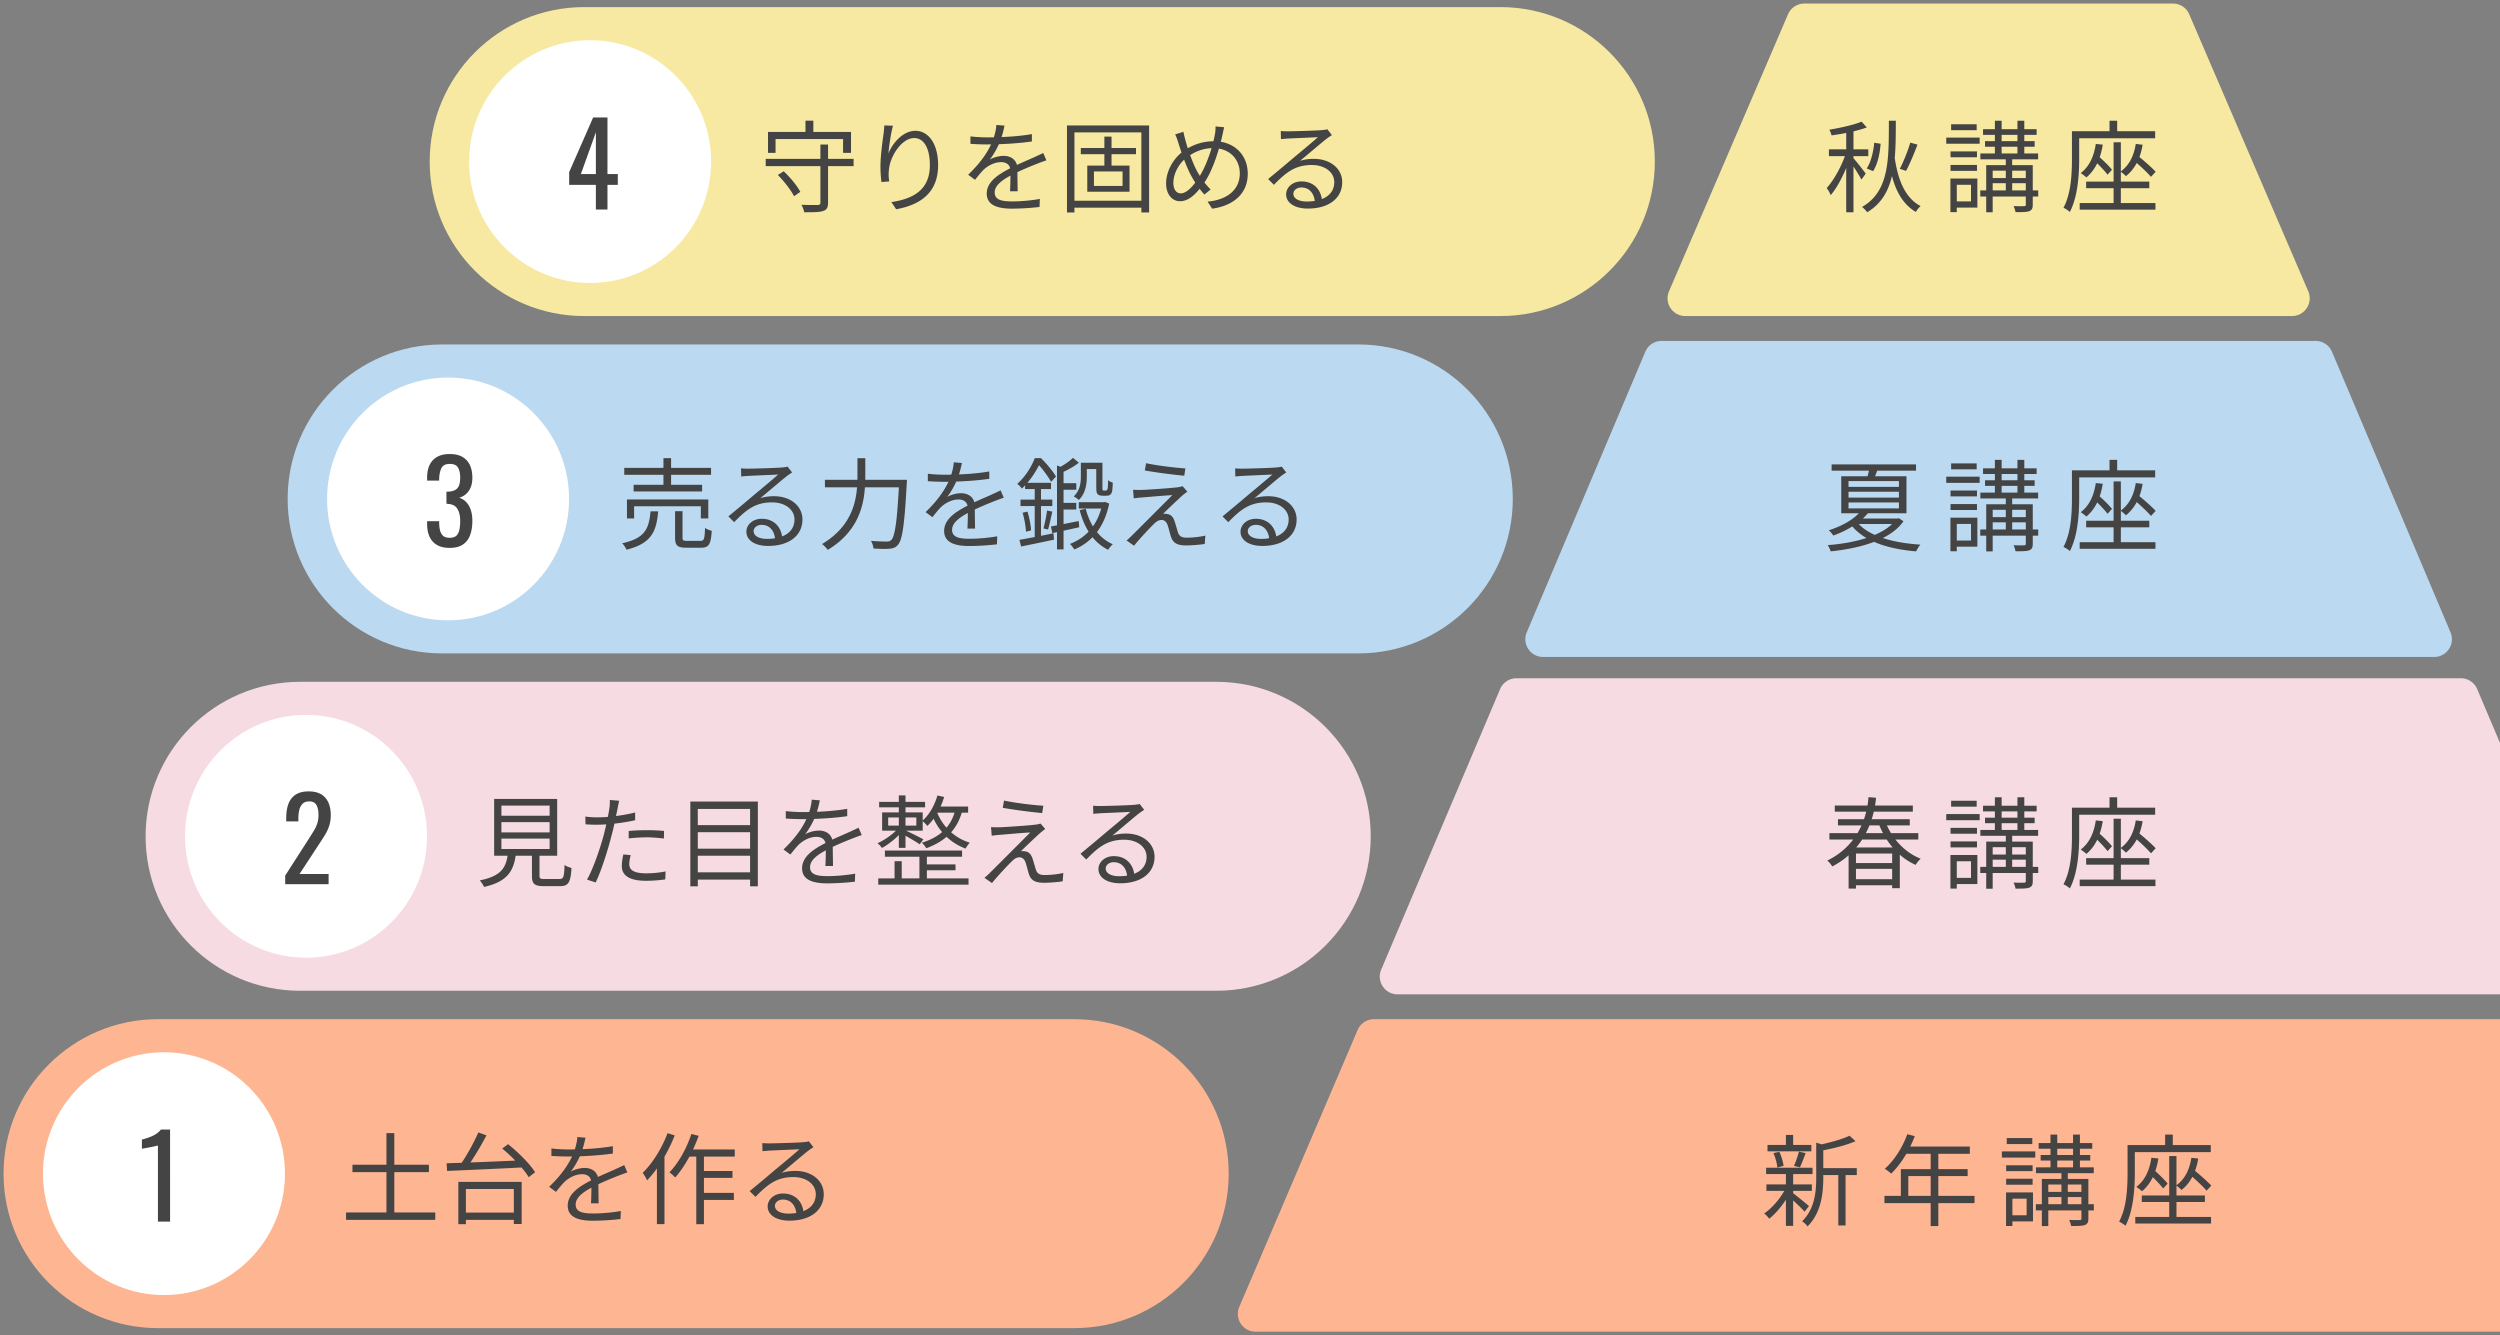 <svg width="352" height="188" fill="none" xmlns="http://www.w3.org/2000/svg"><rect width="100%" height="100%" fill="#808080" stroke="none"/><path d="M151.25 143.5h-129C10.238 143.5.5 153.238.5 165.25S10.238 187 22.25 187h129c12.012 0 21.75-9.738 21.75-21.75s-9.738-21.75-21.75-21.75z" fill="#FEB692"/><path d="M23.088 182.342c9.408 0 17.035-7.652 17.035-17.091s-7.627-17.091-17.034-17.091c-9.408 0-17.035 7.652-17.035 17.091s7.627 17.091 17.035 17.091z" fill="#fff"/><path d="M49.624 163.998H60.39v1.036H49.624v-1.036zm-.896 6.72h12.558v1.036H48.728v-1.036zm5.684-11.172h1.106v11.83h-1.106v-11.83zm10.598 11.186h7.882v1.022H65.01v-1.022zm-.476-4.326h8.918v5.936h-1.106v-4.928h-6.748v4.956h-1.064v-5.964zm2.814-6.958l1.148.406c-.84 1.624-2.016 3.556-2.954 4.788l-.91-.392c.924-1.246 2.072-3.304 2.716-4.802zm3.36 2.268l.826-.616c1.428 1.134 3.08 2.786 3.808 3.948l-.896.7c-.7-1.162-2.296-2.856-3.738-4.032zm-7.826 2.072c2.66-.07 6.972-.252 10.962-.434l-.056 1.008c-3.934.21-8.162.392-10.836.504l-.07-1.078zm19.558-3.598c-.126.546-.28 1.316-.644 2.254-.35.854-.868 1.792-1.428 2.52.546-.322 1.344-.518 1.96-.518 1.078 0 1.918.644 1.918 1.778 0 .728.028 2.338.042 3.206H83.21c.056-.742.07-2.184.056-2.912-.014-.812-.574-1.19-1.302-1.19-.896 0-1.778.448-2.422 1.022-.406.392-.798.896-1.26 1.47l-.966-.714c2.016-1.932 2.954-3.556 3.43-4.746.308-.77.504-1.61.546-2.268l1.148.098zm-4.802 1.512c.756.098 1.722.14 2.366.14 1.89 0 4.312-.112 6.286-.462v1.036c-1.96.294-4.564.42-6.342.42-.602 0-1.526-.028-2.31-.084v-1.05zm10.696 3.374c-.35.112-.854.308-1.232.448-.994.392-2.324.924-3.682 1.624-1.386.728-2.366 1.484-2.366 2.45 0 1.092 1.078 1.26 2.52 1.26 1.092 0 2.604-.126 3.836-.35l-.042 1.134a36.39 36.39 0 01-3.836.238c-1.988 0-3.598-.434-3.598-2.128 0-1.708 1.736-2.758 3.402-3.612 1.33-.686 2.464-1.12 3.388-1.554.42-.196.77-.35 1.162-.546l.448 1.036zm8.484-3.234h6.636v1.008h-7.126l.49-1.008zm1.75 3.038h4.564v.966h-4.564v-.966zm-.014 3.08h4.774v.994h-4.774v-.994zm-.518-5.796h1.078v10.206h-1.078v-10.206zm-.686-2.506l1.022.266c-.798 2.226-2.016 4.424-3.304 5.866a5.966 5.966 0 00-.812-.728c1.274-1.302 2.408-3.346 3.094-5.404zm-3.36-.112l1.008.322c-.924 2.366-2.366 4.76-3.892 6.328a5.951 5.951 0 00-.616-1.064c1.4-1.358 2.702-3.458 3.5-5.586zm-1.498 3.612l1.036-1.05.028.014v10.234h-1.064v-9.198zm14.84-2.212c.308.028.7.042.98.042.742 0 4.06-.098 4.802-.168.42-.042.616-.07.77-.126l.644.826c-.252.168-.532.35-.798.56-.686.532-2.59 2.17-3.682 3.066.644-.21 1.316-.28 1.946-.28 2.324 0 3.99 1.386 3.99 3.276 0 2.254-1.862 3.724-4.83 3.724-1.904 0-3.066-.826-3.066-2.002 0-.952.868-1.82 2.156-1.82 1.862 0 2.8 1.316 2.898 2.73l-1.008.168c-.084-1.19-.77-2.044-1.89-2.044-.644 0-1.134.392-1.134.882 0 .686.77 1.092 1.876 1.092 2.38 0 3.878-.98 3.878-2.73 0-1.386-1.316-2.408-3.15-2.408-2.324 0-3.584.98-5.348 2.786l-.812-.812a271.08 271.08 0 003.766-3.15c.784-.644 2.548-2.114 3.248-2.744-.742.042-3.542.154-4.27.196-.322.028-.63.042-.938.084l-.028-1.148zM22.236 172v-10.72c-.01.011-.133.043-.368.096-.224.053-.48.107-.768.16l-.768.144a8.144 8.144 0 01-.352.064v-1.296a8.5 8.5 0 00.624-.176c.245-.075.49-.165.736-.272.256-.107.496-.24.72-.4a2.48 2.48 0 00.592-.56h1.296V172h-1.712z" fill="#444"/><path d="M171.25 96h-129c-12.012 0-21.75 9.738-21.75 21.75s9.738 21.75 21.75 21.75h129c12.012 0 21.75-9.738 21.75-21.75S183.262 96 171.25 96z" fill="#F6DCE2"/><path d="M43.089 134.842c9.407 0 17.034-7.652 17.034-17.091s-7.627-17.091-17.034-17.091c-9.408 0-17.035 7.652-17.035 17.091s7.627 17.091 17.035 17.091z" fill="#fff"/><path d="M70.598 115.756v1.442h6.79v-1.442h-6.79zm0 2.324v1.456h6.79v-1.456h-6.79zm0-4.648v1.428h6.79v-1.428h-6.79zm-1.022-.938h8.876v7.994h-8.876v-7.994zm5.32 7.308h1.064v3.486c0 .406.112.476.714.476h2.086c.574 0 .672-.238.728-1.988.224.196.686.364.98.434-.126 2.044-.434 2.562-1.624 2.562h-2.268c-1.33 0-1.68-.322-1.68-1.484v-3.486zm-3.374.294h1.134c-.294 2.492-1.134 4.018-4.508 4.788-.098-.266-.392-.7-.602-.924 3.08-.616 3.738-1.82 3.976-3.864zm15.666-7.35c-.084.308-.182.84-.238 1.106-.21 1.008-.504 2.59-.896 3.99-.504 1.988-1.442 4.886-2.184 6.412l-1.218-.406c.84-1.456 1.82-4.298 2.352-6.272.336-1.288.7-3.052.798-3.78.056-.392.084-.868.056-1.162l1.33.112zm-3.094 2.338c1.54 0 3.598-.252 5.334-.686v1.092c-1.736.392-3.85.63-5.362.63-.616 0-1.106-.014-1.624-.056l-.028-1.092c.658.084 1.162.112 1.68.112zm4.424 1.918c.728-.07 1.666-.112 2.562-.112.812 0 1.666.028 2.422.112l-.028 1.064c-.728-.084-1.54-.168-2.366-.168-.868 0-1.736.056-2.59.154v-1.05zm.28 3.402c-.112.462-.196.896-.196 1.26 0 .658.378 1.302 2.366 1.302.924 0 1.876-.098 2.744-.266l-.042 1.12c-.756.112-1.694.196-2.716.196-2.198 0-3.402-.672-3.402-2.058 0-.532.084-1.064.21-1.652l1.036.098zm9.128-4.228h8.106v.994h-8.106v-.994zm0 3.318h8.106v.994h-8.106v-.994zm0 3.332h8.106v1.022h-8.106v-1.022zm-.728-9.968h9.506V124.8h-1.092v-10.906h-7.364V124.8h-1.05v-11.942zm18.242-.168c-.126.546-.28 1.316-.644 2.254-.35.854-.868 1.792-1.428 2.52.546-.322 1.344-.518 1.96-.518 1.078 0 1.918.644 1.918 1.778 0 .728.028 2.338.042 3.206h-1.078c.056-.742.07-2.184.056-2.912-.014-.812-.574-1.19-1.302-1.19-.896 0-1.778.448-2.422 1.022-.406.392-.798.896-1.26 1.47l-.966-.714c2.016-1.932 2.954-3.556 3.43-4.746.308-.77.504-1.61.546-2.268l1.148.098zm-4.802 1.512c.756.098 1.722.14 2.366.14 1.89 0 4.312-.112 6.286-.462v1.036c-1.96.294-4.564.42-6.342.42-.602 0-1.526-.028-2.31-.084v-1.05zm10.696 3.374c-.35.112-.854.308-1.232.448-.994.392-2.324.924-3.682 1.624-1.386.728-2.366 1.484-2.366 2.45 0 1.092 1.078 1.26 2.52 1.26 1.092 0 2.604-.126 3.836-.35l-.042 1.134a36.39 36.39 0 01-3.836.238c-1.988 0-3.598-.434-3.598-2.128 0-1.708 1.736-2.758 3.402-3.612 1.33-.686 2.464-1.12 3.388-1.554.42-.196.77-.35 1.162-.546l.448 1.036zm3.262 2.184h10.864v.868h-10.864v-.868zm-.812-6.86h6.468v.77h-6.468v-.77zm6.244 8.806h4.508v.826h-4.508v-.826zm-6.37 1.974h12.712v.882h-12.712v-.882zm5.796-3.598h1.05v4.032h-1.05v-4.032zm-2.898-8.092h.938v7.392h-.938v-7.392zm-.602 9.268h1.008v2.898h-1.008v-2.898zm-.896-6.16v1.148h3.962v-1.148h-3.962zm-.854-.714h5.712v2.576h-5.712v-2.576zm3.276 2.534c.49.21 2.1 1.022 2.534 1.26l-.518.7c-.532-.378-1.932-1.176-2.534-1.498l.518-.462zm4.508-4.914l.952.21c-.49 1.61-1.344 3.108-2.366 4.074a5.728 5.728 0 00-.714-.714c.98-.854 1.722-2.156 2.128-3.57zm-.266 1.554h4.592v.868h-5.012l.42-.868zm2.8.392l.994.112c-.714 2.828-2.492 4.41-5.096 5.376-.112-.21-.42-.616-.63-.784 2.506-.77 4.158-2.212 4.732-4.704zm-2.688.126a7.243 7.243 0 004.718 4.578c-.196.182-.462.574-.602.826-2.646-.98-4.158-3.108-4.802-4.942l.686-.462zm-5.362 2.52l.672.294c-.686.938-1.974 1.974-2.968 2.506a2.877 2.877 0 00-.63-.672c1.008-.434 2.268-1.316 2.926-2.128zm14.896-3.878c1.512.336 4.186.658 5.53.728l-.154 1.036c-1.4-.126-3.85-.434-5.558-.742l.182-1.022zm5.81 4.004c-.266.182-.616.476-.784.616-.532.49-2.1 1.96-2.632 2.506.154-.014.406-.014.56.028.532.056.854.42 1.05.994.14.406.336 1.12.476 1.568.168.532.49.77 1.218.77.91 0 1.974-.126 2.646-.294l-.084 1.176c-.588.112-1.876.21-2.618.21-1.134 0-1.82-.266-2.128-1.19-.14-.42-.336-1.246-.476-1.638-.154-.49-.462-.756-.854-.756-.378 0-.714.196-1.036.518-.518.49-2.044 2.1-2.842 3.108l-1.064-.742c.182-.14.434-.364.7-.63.574-.56 4.382-4.382 5.754-5.754-1.106.056-3.458.266-4.312.336-.462.028-.826.084-1.12.126l-.098-1.218c.322.028.728.028 1.176.028.812-.028 4.06-.238 5.124-.378a3.2 3.2 0 00.672-.154l.672.77zm6.73-3.276c.308.028.7.042.98.042.742 0 4.06-.098 4.802-.168.42-.042.616-.07.77-.126l.644.826c-.252.168-.532.35-.798.56-.686.532-2.59 2.17-3.682 3.066.644-.21 1.316-.28 1.946-.28 2.324 0 3.99 1.386 3.99 3.276 0 2.254-1.862 3.724-4.83 3.724-1.904 0-3.066-.826-3.066-2.002 0-.952.868-1.82 2.156-1.82 1.862 0 2.8 1.316 2.898 2.73l-1.008.168c-.084-1.19-.77-2.044-1.89-2.044-.644 0-1.134.392-1.134.882 0 .686.77 1.092 1.876 1.092 2.38 0 3.878-.98 3.878-2.73 0-1.386-1.316-2.408-3.15-2.408-2.324 0-3.584.98-5.348 2.786l-.812-.812a271.08 271.08 0 003.766-3.15c.784-.644 2.548-2.114 3.248-2.744-.742.042-3.542.154-4.27.196-.322.028-.63.042-.938.084l-.028-1.148zM40.156 124.5v-1.216l3.296-5.136c.245-.384.47-.741.672-1.072.213-.331.384-.677.512-1.04.139-.373.208-.8.208-1.28 0-.597-.096-1.067-.288-1.408-.192-.341-.528-.512-1.008-.512-.405 0-.72.112-.944.336a1.789 1.789 0 00-.464.88 5.095 5.095 0 00-.128 1.168v.432H40.3v-.448c0-.779.101-1.445.304-2 .213-.565.55-1.003 1.008-1.312.47-.309 1.088-.464 1.856-.464 1.045 0 1.824.299 2.336.896.512.587.768 1.403.768 2.448 0 .555-.07 1.04-.208 1.456a5.472 5.472 0 01-.512 1.168c-.213.363-.448.736-.704 1.12l-2.976 4.544h4.096v1.44h-6.112z" fill="#444"/><path d="M191.25 48.5h-129c-12.012 0-21.75 9.738-21.75 21.75S50.238 92 62.25 92h129C203.262 92 213 82.262 213 70.25s-9.738-21.75-21.75-21.75z" fill="#BBDAF1"/><path d="M63.089 87.342c9.407 0 17.034-7.652 17.034-17.09 0-9.44-7.627-17.092-17.035-17.092-9.407 0-17.034 7.652-17.034 17.091 0 9.44 7.627 17.091 17.035 17.091z" fill="#fff"/><path d="M87.896 65.876h12.222v.98H87.896v-.98zm1.316 2.38h9.646v.938h-9.646v-.938zm-.938 2.072h11.452v2.674h-1.05V71.28h-9.394v1.722h-1.008v-2.674zm5.138-5.824h1.078v4.242h-1.078v-4.242zm1.638 7.476h1.05v3.71c0 .406.098.462.644.462h1.862c.518 0 .616-.238.658-1.82.224.168.672.336.952.406-.126 1.918-.406 2.38-1.512 2.38h-2.058c-1.26 0-1.596-.308-1.596-1.414V71.98zm-3.458.014h1.078c-.238 2.856-.966 4.536-4.466 5.404-.098-.28-.378-.686-.602-.91 3.22-.686 3.78-2.058 3.99-4.494zm12.74-6.048c.308.028.7.042.98.042.742 0 4.06-.098 4.802-.168.42-.042.616-.07.77-.126l.644.826c-.252.168-.532.35-.798.56-.686.532-2.59 2.17-3.682 3.066.644-.21 1.316-.28 1.946-.28 2.324 0 3.99 1.386 3.99 3.276 0 2.254-1.862 3.724-4.83 3.724-1.904 0-3.066-.826-3.066-2.002 0-.952.868-1.82 2.156-1.82 1.862 0 2.8 1.316 2.898 2.73l-1.008.168c-.084-1.19-.77-2.044-1.89-2.044-.644 0-1.134.392-1.134.882 0 .686.77 1.092 1.876 1.092 2.38 0 3.878-.98 3.878-2.73 0-1.386-1.316-2.408-3.15-2.408-2.324 0-3.584.98-5.348 2.786l-.812-.812a271.08 271.08 0 003.766-3.15c.784-.644 2.548-2.114 3.248-2.744-.742.042-3.542.154-4.27.196-.322.028-.63.042-.938.084l-.028-1.148zm11.816 1.61h10.864v1.064h-10.864v-1.064zm10.458 0h1.092s-.014.392-.028.56c-.322 5.796-.616 7.882-1.232 8.582-.336.406-.672.518-1.204.56-.49.056-1.386.028-2.254-.028a2.503 2.503 0 00-.35-1.078c.952.084 1.848.098 2.198.098.308 0 .476-.042.658-.21.532-.518.84-2.702 1.12-8.26v-.224zm-5.88-3.038h1.106v2.436c0 3.192-.392 7.518-5.292 10.472-.154-.252-.546-.644-.798-.826 4.648-2.772 4.984-6.748 4.984-9.646v-2.436zm14.714.672c-.126.546-.28 1.316-.644 2.254-.35.854-.868 1.792-1.428 2.52.546-.322 1.344-.518 1.96-.518 1.078 0 1.918.644 1.918 1.778 0 .728.028 2.338.042 3.206h-1.078c.056-.742.07-2.184.056-2.912-.014-.812-.574-1.19-1.302-1.19-.896 0-1.778.448-2.422 1.022-.406.392-.798.896-1.26 1.47l-.966-.714c2.016-1.932 2.954-3.556 3.43-4.746.308-.77.504-1.61.546-2.268l1.148.098zm-4.802 1.512c.756.098 1.722.14 2.366.14 1.89 0 4.312-.112 6.286-.462v1.036c-1.96.294-4.564.42-6.342.42-.602 0-1.526-.028-2.31-.084v-1.05zm10.696 3.374c-.35.112-.854.308-1.232.448-.994.392-2.324.924-3.682 1.624-1.386.728-2.366 1.484-2.366 2.45 0 1.092 1.078 1.26 2.52 1.26 1.092 0 2.604-.126 3.836-.35l-.042 1.134a36.39 36.39 0 01-3.836.238c-1.988 0-3.598-.434-3.598-2.128 0-1.708 1.736-2.758 3.402-3.612 1.33-.686 2.464-1.12 3.388-1.554.42-.196.77-.35 1.162-.546l.448 1.036zm9.73-5.614l.84.686c-.728.574-1.694 1.092-2.562 1.47a3.442 3.442 0 00-.364-.714c.77-.392 1.624-.952 2.086-1.442zm-1.96 3.57h2.436v.924h-2.436v-.924zm0 2.772h2.436v.938h-2.436v-.938zm-1.134 3.318c.994-.168 2.45-.476 3.906-.756l.084.868c-1.33.308-2.702.588-3.794.84l-.196-.952zm4.214-8.974h.84v1.96c0 1.064-.196 2.408-1.134 3.29a3.276 3.276 0 00-.714-.504c.882-.812 1.008-1.904 1.008-2.8v-1.946zm.294 0h2.422v.896h-2.422v-.896zm-.588 5.558h3.584v.896h-3.584v-.896zm.98.924c.588 2.31 1.876 4.158 3.808 4.998-.21.182-.504.532-.644.784-2.03-.98-3.346-2.996-4.018-5.586l.854-.196zm1.484-6.482h.868v3.374c0 .266 0 .434.042.49.014.042.07.056.14.056h.252c.084 0 .154-.014.182-.042.056-.056.098-.154.126-.308.028-.182.042-.602.056-1.12.154.154.434.294.658.35-.014.532-.056 1.106-.112 1.316a.801.801 0 01-.336.448c-.14.07-.336.084-.518.084h-.504c-.224 0-.49-.056-.644-.196-.168-.182-.21-.392-.21-1.162v-3.29zm.868 5.558h.196l.182-.028.574.224c-.714 3.486-2.562 5.474-4.914 6.468-.126-.224-.42-.616-.616-.784 2.268-.882 3.962-2.66 4.578-5.698v-.182zm-6.398-5.166l1.218.448c-.028.084-.112.126-.294.154v11.214h-.924V65.54zm-5.292 10.472c1.204-.21 3.024-.56 4.788-.924l.084.896c-1.638.35-3.346.7-4.634.966l-.238-.938zm.798-8.036h3.654v.882h-3.654v-.882zm-.644 2.366h4.48v.91h-4.48v-.91zm.294 1.848l.686-.154c.266.84.476 1.932.504 2.646l-.714.182c-.028-.728-.224-1.834-.476-2.674zm3.444-.308l.742.154c-.196.854-.406 1.862-.602 2.52l-.644-.154c.182-.672.42-1.792.504-2.52zm-1.736-3.514h.882v7.448l-.882.126v-7.574zm.014-3.864h.546v.224h.294v.266c-.504 1.078-1.344 2.562-2.66 3.794a2.934 2.934 0 00-.658-.658c1.204-1.064 2.044-2.506 2.478-3.626zm.126 0h.742c.784.77 1.694 1.862 2.114 2.59l-.686.742c-.42-.714-1.26-1.918-2.002-2.646h-.168v-.686zm15.54.714c1.512.336 4.186.658 5.53.728l-.154 1.036c-1.4-.126-3.85-.434-5.558-.742l.182-1.022zm5.81 4.004c-.266.182-.616.476-.784.616-.532.49-2.1 1.96-2.632 2.506.154-.014.406-.014.56.028.532.056.854.42 1.05.994.14.406.336 1.12.476 1.568.168.532.49.77 1.218.77.91 0 1.974-.126 2.646-.294l-.084 1.176c-.588.112-1.876.21-2.618.21-1.134 0-1.82-.266-2.128-1.19-.14-.42-.336-1.246-.476-1.638-.154-.49-.462-.756-.854-.756-.378 0-.714.196-1.036.518-.518.49-2.044 2.1-2.842 3.108l-1.064-.742c.182-.14.434-.364.7-.63.574-.56 4.382-4.382 5.754-5.754-1.106.056-3.458.266-4.312.336-.462.028-.826.084-1.12.126l-.098-1.218c.322.028.728.028 1.176.028.812-.028 4.06-.238 5.124-.378a3.2 3.2 0 00.672-.154l.672.77zm6.73-3.276c.308.028.7.042.98.042.742 0 4.06-.098 4.802-.168.42-.042.616-.07.77-.126l.644.826c-.252.168-.532.35-.798.56-.686.532-2.59 2.17-3.682 3.066.644-.21 1.316-.28 1.946-.28 2.324 0 3.99 1.386 3.99 3.276 0 2.254-1.862 3.724-4.83 3.724-1.904 0-3.066-.826-3.066-2.002 0-.952.868-1.82 2.156-1.82 1.862 0 2.8 1.316 2.898 2.73l-1.008.168c-.084-1.19-.77-2.044-1.89-2.044-.644 0-1.134.392-1.134.882 0 .686.77 1.092 1.876 1.092 2.38 0 3.878-.98 3.878-2.73 0-1.386-1.316-2.408-3.15-2.408-2.324 0-3.584.98-5.348 2.786l-.812-.812a271.08 271.08 0 003.766-3.15c.784-.644 2.548-2.114 3.248-2.744-.742.042-3.542.154-4.27.196-.322.028-.63.042-.938.084l-.028-1.148zm-110.6 11.198c-.704 0-1.29-.133-1.76-.4a2.518 2.518 0 01-1.056-1.152c-.235-.501-.352-1.093-.352-1.776v-.432h1.696v.288c.01.384.053.73.128 1.04.085.31.23.555.432.736.213.181.517.272.912.272.416 0 .73-.096.944-.288.213-.203.357-.485.432-.848a6.23 6.23 0 00.112-1.248c0-.683-.128-1.237-.384-1.664-.245-.437-.683-.677-1.312-.72a.415.415 0 00-.128-.016h-.112v-1.712h.224c.608-.021 1.045-.181 1.312-.48.267-.299.4-.795.4-1.488 0-.587-.101-1.056-.304-1.408-.192-.352-.581-.528-1.168-.528s-.976.197-1.168.592c-.192.384-.299.88-.32 1.488v.272H60.14v-.432c0-.693.117-1.285.352-1.776.235-.49.587-.87 1.056-1.136.48-.267 1.072-.4 1.776-.4.715 0 1.307.133 1.776.4.47.267.821.65 1.056 1.152.235.49.352 1.083.352 1.776 0 .779-.17 1.403-.512 1.872-.33.47-.779.79-1.344.96.395.117.725.32.992.608.277.288.49.656.64 1.104.15.437.224.95.224 1.536 0 .768-.107 1.44-.32 2.016a2.724 2.724 0 01-1.024 1.328c-.47.31-1.088.464-1.856.464z" fill="#444"/><path d="M174.488 184.018c-.705 1.649.506 3.482 2.299 3.482h206.426c1.794 0 3.004-1.833 2.299-3.482l-16.668-39a2.5 2.5 0 00-2.299-1.518h-173.09a2.5 2.5 0 00-2.299 1.518l-16.668 39z" fill="#FEB692"/><path d="M194.473 136.524c-.699 1.649.511 3.476 2.302 3.476h166.45c1.791 0 3.001-1.827 2.302-3.476l-16.74-39.5a2.5 2.5 0 00-2.302-1.524h-132.97a2.5 2.5 0 00-2.302 1.525l-16.74 39.499z" fill="#F6DCE2"/><path d="M214.968 89.027c-.697 1.648.513 3.473 2.302 3.473h125.46c1.789 0 2.999-1.825 2.302-3.473l-16.691-39.5A2.5 2.5 0 00326.038 48h-92.076a2.5 2.5 0 00-2.303 1.527l-16.691 39.5z" fill="#BBDAF1"/><path d="M308.245 2.013A2.5 2.5 0 00305.948.5h-51.896a2.5 2.5 0 00-2.297 1.513l-16.757 39c-.709 1.65.501 3.487 2.297 3.487h85.41c1.796 0 3.006-1.837 2.297-3.487l-16.757-39z" fill="#F7E9A2"/><path d="M265.954 17.004h.98c-.014 5.684-.028 10.486-4.032 12.88a3.657 3.657 0 00-.728-.742c3.864-2.212 3.766-6.72 3.78-12.138zm.784 4.942c.448 3.318 1.47 5.908 3.682 7.07a3.78 3.78 0 00-.672.826c-2.352-1.386-3.388-4.102-3.892-7.77l.882-.126zm2.226-1.862l1.022.28c-.476 1.246-1.092 2.73-1.61 3.696l-.882-.294c.518-.98 1.148-2.548 1.47-3.682zm-5.068.014l.896.14c-.098 1.358-.42 2.898-1.064 3.864l-.896-.392c.588-.826.938-2.31 1.064-3.612zm-3.948-2.016h1.022v11.802h-1.022V18.082zm-2.436 2.94h5.544v.966h-5.544v-.966zm2.436.406l.686.294c-.588 2.002-1.75 4.466-2.87 5.754-.098-.294-.378-.742-.56-1.008 1.05-1.134 2.212-3.29 2.744-5.04zm2.17-4.298l.728.812c-1.344.504-3.304.896-4.956 1.12a3.813 3.813 0 00-.322-.798c1.624-.28 3.472-.686 4.55-1.134zm-1.162 5.138c.322.336 1.498 1.82 1.736 2.184l-.602.84c-.308-.616-1.246-2.072-1.624-2.59l.49-.434zm18.256-4.074h7.546v.798h-7.546v-.798zm-.378 3.416h8.134v.826h-8.134v-.826zm-.014 5.194h8.162v.868h-8.162v-.868zm1.33-1.736h5.67v.728h-5.67v-.728zm-.658-5.194h6.986v.784h-6.986v-.784zm1.386-2.87h.952v4.97h-.952v-4.97zm3.178 0h.966v4.97h-.966v-4.97zm-1.638 4.984h.896v5.306h-.896v-5.306zm2.814 1.26h.98v5.572c0 .504-.112.756-.49.91-.378.14-1.008.14-1.932.14a4.059 4.059 0 00-.28-.854c.672.028 1.302.028 1.484.014.196-.014.238-.056.238-.224v-5.558zm-5.572 0h5.95v.784h-5.04v5.852h-.91v-6.636zm-5.026-1.932h3.724v.826h-3.724v-.826zm.084-3.822h3.598v.84h-3.598v-.84zm-.084 5.726h3.724v.84h-3.724v-.84zm-.602-3.85h4.704v.868h-4.704v-.868zm1.106 5.768h3.276v4.088h-3.276v-.868h2.38V26.02h-2.38v-.882zm-.518 0h.896v4.732h-.896v-4.732zm22.974-5.11h1.022v9.002h-1.022v-9.002zm-3.864 5.544h8.89v.924h-8.89v-.924zm-.91 3.024h10.668v.924H292.82v-.924zm2.268-8.33l.98.098c-.322 2.044-1.078 3.598-2.31 4.62-.154-.168-.574-.476-.798-.616 1.204-.896 1.862-2.324 2.128-4.102zm-.35 2.212l.602-.588c.714.602 1.61 1.47 2.03 2.016l-.63.686c-.42-.56-1.288-1.47-2.002-2.114zm5.978-2.212l.966.112c-.322 1.96-1.12 3.444-2.352 4.424-.14-.168-.532-.49-.756-.644 1.19-.84 1.876-2.184 2.142-3.892zm-.448 2.184l.63-.616c.882.714 2.044 1.722 2.618 2.352l-.658.714c-.56-.658-1.694-1.708-2.59-2.45zm-3.248-5.446h1.078v2.156h-1.078v-2.156zm-4.746 1.47h11.172v.994h-11.172v-.994zm-.546 0h1.022v3.906c0 2.142-.182 5.32-1.316 7.462-.196-.196-.644-.476-.896-.588 1.092-2.016 1.19-4.858 1.19-6.888v-3.892zm-33.838 46.91h11.886v.882H257.89v-.882zm3.556 8.078c1.526 1.96 4.9 2.968 8.946 3.22-.21.238-.462.672-.602.952-4.116-.35-7.476-1.484-9.24-3.836l.896-.336zm5.502-.448h.224l.182-.056.658.434c-1.89 2.702-6.244 3.822-10.248 4.242a3.636 3.636 0 00-.42-.882c3.794-.28 7.994-1.344 9.604-3.598v-.14zm-4.942-1.064l1.078.224c-1.064 1.274-2.674 2.408-4.956 3.234-.14-.238-.434-.588-.644-.742 2.184-.686 3.724-1.722 4.522-2.716zm1.232-6.118l1.204.042c-.21.63-.448 1.246-.644 1.68l-.966-.084c.154-.49.322-1.162.406-1.638zm-2.968 3.402v.826h7.098v-.826h-7.098zm0 1.512v.84h7.098v-.84h-7.098zm0-3.01v.812h7.098v-.812h-7.098zm-1.022-.672h9.184v5.208h-9.184v-5.208zm2.38 5.95h5.642v.77h-6.398l.756-.77zm17.584-7.07h7.546v.798h-7.546v-.798zm-.378 3.416h8.134v.826h-8.134v-.826zm-.014 5.194h8.162v.868h-8.162v-.868zm1.33-1.736h5.67v.728h-5.67v-.728zm-.658-5.194h6.986v.784h-6.986v-.784zm1.386-2.87h.952v4.97h-.952v-4.97zm3.178 0h.966v4.97h-.966v-4.97zm-1.638 4.984h.896v5.306h-.896v-5.306zm2.814 1.26h.98v5.572c0 .504-.112.756-.49.91-.378.14-1.008.14-1.932.14a4.059 4.059 0 00-.28-.854c.672.028 1.302.028 1.484.014.196-.014.238-.056.238-.224v-5.558zm-5.572 0h5.95v.784h-5.04v5.852h-.91v-6.636zm-5.026-1.932h3.724v.826h-3.724v-.826zm.084-3.822h3.598v.84h-3.598v-.84zm-.084 5.726h3.724v.84h-3.724v-.84zm-.602-3.85h4.704v.868h-4.704v-.868zm1.106 5.768h3.276v4.088h-3.276v-.868h2.38V73.77h-2.38v-.882zm-.518 0h.896v4.732h-.896v-4.732zm22.974-5.11h1.022v9.002h-1.022v-9.002zm-3.864 5.544h8.89v.924h-8.89v-.924zm-.91 3.024h10.668v.924H292.82v-.924zm2.268-8.33l.98.098c-.322 2.044-1.078 3.598-2.31 4.62-.154-.168-.574-.476-.798-.616 1.204-.896 1.862-2.324 2.128-4.102zm-.35 2.212l.602-.588c.714.602 1.61 1.47 2.03 2.016l-.63.686c-.42-.56-1.288-1.47-2.002-2.114zm5.978-2.212l.966.112c-.322 1.96-1.12 3.444-2.352 4.424-.14-.168-.532-.49-.756-.644 1.19-.84 1.876-2.184 2.142-3.892zm-.448 2.184l.63-.616c.882.714 2.044 1.722 2.618 2.352l-.658.714c-.56-.658-1.694-1.708-2.59-2.45zm-3.248-5.446h1.078v2.156h-1.078v-2.156zm-4.746 1.47h11.172v.994h-11.172v-.994zm-.546 0h1.022v3.906c0 2.142-.182 5.32-1.316 7.462-.196-.196-.644-.476-.896-.588 1.092-2.016 1.19-4.858 1.19-6.888v-3.892zm-34.146 51.084h12.516v.896h-12.516v-.896zm3.29 4.214h5.992v.812h-5.992v-.812zm0 2.268h5.992v.854h-5.992v-.854zm-2.086-8.442h10.108v.868h-10.108v-.868zm-.448-1.932h10.99v.868h-10.99v-.868zm7.098 2.212c.882 2.366 2.702 4.382 4.998 5.278-.238.21-.56.616-.714.868-2.38-1.05-4.228-3.206-5.222-5.866l.938-.28zm-5.152 3.696h7.21v5.74h-1.078v-4.886h-5.096v4.942h-1.036v-5.796zm2.8-7.084l1.064.084c-.336 3.654-2.072 7.574-6.174 9.674-.14-.266-.448-.644-.7-.826 3.962-1.918 5.572-5.6 5.81-8.932zm16.128 1.204h7.546v.798h-7.546v-.798zm-.378 3.416h8.134v.826h-8.134v-.826zm-.014 5.194h8.162v.868h-8.162v-.868zm1.33-1.736h5.67v.728h-5.67v-.728zm-.658-5.194h6.986v.784h-6.986v-.784zm1.386-2.87h.952v4.97h-.952v-4.97zm3.178 0h.966v4.97h-.966v-4.97zm-1.638 4.984h.896v5.306h-.896v-5.306zm2.814 1.26h.98v5.572c0 .504-.112.756-.49.91-.378.14-1.008.14-1.932.14a4.059 4.059 0 00-.28-.854c.672.028 1.302.028 1.484.014.196-.014.238-.056.238-.224v-5.558zm-5.572 0h5.95v.784h-5.04v5.852h-.91v-6.636zm-5.026-1.932h3.724v.826h-3.724v-.826zm.084-3.822h3.598v.84h-3.598v-.84zm-.084 5.726h3.724v.84h-3.724v-.84zm-.602-3.85h4.704v.868h-4.704v-.868zm1.106 5.768h3.276v4.088h-3.276v-.868h2.38v-2.338h-2.38v-.882zm-.518 0h.896v4.732h-.896v-4.732zm22.974-5.11h1.022v9.002h-1.022v-9.002zm-3.864 5.544h8.89v.924h-8.89v-.924zm-.91 3.024h10.668v.924H292.82v-.924zm2.268-8.33l.98.098c-.322 2.044-1.078 3.598-2.31 4.62-.154-.168-.574-.476-.798-.616 1.204-.896 1.862-2.324 2.128-4.102zm-.35 2.212l.602-.588c.714.602 1.61 1.47 2.03 2.016l-.63.686c-.42-.56-1.288-1.47-2.002-2.114zm5.978-2.212l.966.112c-.322 1.96-1.12 3.444-2.352 4.424-.14-.168-.532-.49-.756-.644 1.19-.84 1.876-2.184 2.142-3.892zm-.448 2.184l.63-.616c.882.714 2.044 1.722 2.618 2.352l-.658.714c-.56-.658-1.694-1.708-2.59-2.45zm-3.248-5.446h1.078v2.156h-1.078v-2.156zm-4.746 1.47h11.172v.994h-11.172v-.994zm-.546 0h1.022v3.906c0 2.142-.182 5.32-1.316 7.462-.196-.196-.644-.476-.896-.588 1.092-2.016 1.19-4.858 1.19-6.888v-3.892zm-35.5 50.748h5.208v.98h-5.208v-.98zm-7.364-3.262h6.174v.896h-6.174v-.896zm-.154 5.558h6.398v.91h-6.398v-.91zm-.042-2.352h6.538v.896h-6.538v-.896zm10.164.448h1.022v7.686h-1.022v-7.686zm-7.378-5.068h1.022v1.876h-1.022v-1.876zm0 5.348h1.022v7.462h-1.022v-7.462zm4.27-4.256l1.288.392c-.014.112-.098.168-.294.196v4.326c0 2.1-.252 4.942-2.226 6.888-.126-.238-.504-.588-.756-.728 1.792-1.764 1.988-4.186 1.988-6.174v-4.9zm4.69-.98l.84.77c-1.316.588-3.276 1.064-4.956 1.358a3.531 3.531 0 00-.322-.798c1.568-.336 3.416-.826 4.438-1.33zm-8.036 8.036c.448.308 1.974 1.554 2.324 1.876l-.616.784c-.448-.518-1.764-1.75-2.282-2.184l.574-.476zm-2.674-5.586l.826-.182c.294.616.532 1.442.602 1.974l-.882.238c-.042-.546-.266-1.386-.546-2.03zm3.584-.21l.952.21c-.266.7-.56 1.484-.812 2.002l-.84-.196c.252-.56.546-1.428.7-2.016zm-1.82 5.082l.756.294c-.714 1.554-2.002 3.206-3.122 4.074-.168-.238-.476-.574-.714-.742 1.134-.742 2.408-2.254 3.08-3.626zm17.08-7.532l1.05.266c-.77 2.072-2.016 4.018-3.318 5.278-.21-.182-.644-.532-.91-.672 1.33-1.162 2.492-2.982 3.178-4.872zm-.224 1.736h9.03v1.022h-9.534l.504-1.022zm-.686 3.178h9.408v.98h-8.358v3.318h-1.05v-4.298zm-2.31 3.766h12.684v1.022h-12.684v-1.022zm6.51-6.412h1.078v10.668h-1.078v-10.668zm15.204-1.022h7.546v.798h-7.546v-.798zm-.378 3.416h8.134v.826h-8.134v-.826zm-.014 5.194h8.162v.868h-8.162v-.868zm1.33-1.736h5.67v.728h-5.67v-.728zm-.658-5.194h6.986v.784h-6.986v-.784zm1.386-2.87h.952v4.97h-.952v-4.97zm3.178 0h.966v4.97h-.966v-4.97zm-1.638 4.984h.896v5.306h-.896v-5.306zm2.814 1.26h.98v5.572c0 .504-.112.756-.49.91-.378.14-1.008.14-1.932.14a4.059 4.059 0 00-.28-.854c.672.028 1.302.028 1.484.014.196-.014.238-.056.238-.224v-5.558zm-5.572 0h5.95v.784h-5.04v5.852h-.91v-6.636zm-5.026-1.932h3.724v.826h-3.724v-.826zm.084-3.822h3.598v.84h-3.598v-.84zm-.084 5.726h3.724v.84h-3.724v-.84zm-.602-3.85h4.704v.868h-4.704v-.868zm1.106 5.768h3.276v4.088h-3.276v-.868h2.38v-2.338h-2.38v-.882zm-.518 0h.896v4.732h-.896v-4.732zm22.974-5.11h1.022v9.002h-1.022v-9.002zm-3.864 5.544h8.89v.924h-8.89v-.924zm-.91 3.024h10.668v.924H300.65v-.924zm2.268-8.33l.98.098c-.322 2.044-1.078 3.598-2.31 4.62-.154-.168-.574-.476-.798-.616 1.204-.896 1.862-2.324 2.128-4.102zm-.35 2.212l.602-.588c.714.602 1.61 1.47 2.03 2.016l-.63.686c-.42-.56-1.288-1.47-2.002-2.114zm5.978-2.212l.966.112c-.322 1.96-1.12 3.444-2.352 4.424-.14-.168-.532-.49-.756-.644 1.19-.84 1.876-2.184 2.142-3.892zm-.448 2.184l.63-.616c.882.714 2.044 1.722 2.618 2.352l-.658.714c-.56-.658-1.694-1.708-2.59-2.45zm-3.248-5.446h1.078v2.156h-1.078v-2.156zm-4.746 1.47h11.172v.994h-11.172v-.994zm-.546 0h1.022v3.906c0 2.142-.182 5.32-1.316 7.462-.196-.196-.644-.476-.896-.588 1.092-2.016 1.19-4.858 1.19-6.888v-3.892z" fill="#444"/><path d="M211.25 1h-129C70.238 1 60.5 10.738 60.5 22.75S70.238 44.5 82.25 44.5h129c12.012 0 21.75-9.738 21.75-21.75S223.262 1 211.25 1z" fill="#F7E9A2"/><path d="M83.088 39.842c9.408 0 17.035-7.652 17.035-17.09 0-9.44-7.627-17.092-17.035-17.092-9.407 0-17.034 7.652-17.034 17.091 0 9.44 7.627 17.091 17.034 17.091z" fill="#fff"/><path d="M107.812 22.366h12.376v1.022h-12.376v-1.022zm7.7-2.016h1.078v8.176c0 .7-.182 1.022-.686 1.176-.49.182-1.33.182-2.674.182-.042-.294-.224-.742-.378-1.05 1.022.042 2.002.028 2.282.028.28-.014.378-.098.378-.336V20.35zm-5.992 4.284l.826-.518c.91.854 1.918 2.072 2.338 2.898l-.882.616c-.42-.84-1.386-2.086-2.282-2.996zm3.892-7.644h1.106v2.268h-1.106V16.99zm-5.278 1.582h11.69v2.954h-1.12V19.58h-9.506v1.946h-1.064v-2.954zm17.598-.868c-.294 1.036-.56 2.926-.644 3.906.574-1.442 2.03-3.192 3.808-3.192 1.848 0 3.192 1.876 3.192 4.816 0 3.878-2.45 5.6-5.908 6.23l-.672-1.008c3.052-.462 5.418-1.694 5.418-5.208 0-2.212-.742-3.808-2.212-3.808-1.75 0-3.374 2.548-3.542 4.382-.07.532-.07 1.022.028 1.722l-1.092.084c-.07-.532-.14-1.316-.14-2.226 0-1.33.266-3.388.434-4.536.056-.42.084-.812.112-1.204l1.218.042zm15.708-.014c-.126.546-.28 1.316-.644 2.254-.35.854-.868 1.792-1.428 2.52.546-.322 1.344-.518 1.96-.518 1.078 0 1.918.644 1.918 1.778 0 .728.028 2.338.042 3.206h-1.078c.056-.742.07-2.184.056-2.912-.014-.812-.574-1.19-1.302-1.19-.896 0-1.778.448-2.422 1.022-.406.392-.798.896-1.26 1.47l-.966-.714c2.016-1.932 2.954-3.556 3.43-4.746.308-.77.504-1.61.546-2.268l1.148.098zm-4.802 1.512c.756.098 1.722.14 2.366.14 1.89 0 4.312-.112 6.286-.462v1.036c-1.96.294-4.564.42-6.342.42-.602 0-1.526-.028-2.31-.084v-1.05zm10.696 3.374c-.35.112-.854.308-1.232.448-.994.392-2.324.924-3.682 1.624-1.386.728-2.366 1.484-2.366 2.45 0 1.092 1.078 1.26 2.52 1.26 1.092 0 2.604-.126 3.836-.35l-.042 1.134a36.39 36.39 0 01-3.836.238c-1.988 0-3.598-.434-3.598-2.128 0-1.708 1.736-2.758 3.402-3.612 1.33-.686 2.464-1.12 3.388-1.554.42-.196.77-.35 1.162-.546l.448 1.036zm4.844-1.736h7.77v.868h-7.77v-.868zm3.318-1.61h1.008v4.578h-1.008V19.23zm-1.47 4.914v2.03h4.032v-2.03h-4.032zm-.938-.826h5.95V27h-5.95v-3.682zm-2.856-5.656h11.564v12.25h-1.092v-11.27h-9.422v11.27h-1.05v-12.25zm.602 10.598h10.318v.98h-10.318v-.98zm21.532-10.346c-.098.35-.182.84-.252 1.106-.504 2.31-1.484 5.236-2.604 6.776-1.064 1.484-2.086 2.534-3.36 2.534-1.064 0-1.96-.882-1.96-2.52 0-1.764 1.078-3.626 2.562-4.62 1.386-.938 2.758-1.302 4.2-1.302 2.744 0 4.732 1.848 4.732 4.578 0 2.8-2.002 4.494-5.012 4.914l-.644-.994c2.926-.266 4.536-1.792 4.536-3.962 0-2.058-1.484-3.57-3.738-3.57-1.358 0-2.576.462-3.668 1.274-1.19.854-1.946 2.352-1.946 3.612 0 .924.406 1.484 1.036 1.484.91 0 1.89-1.19 2.604-2.324.924-1.428 1.862-3.99 2.212-6.034.056-.28.098-.742.084-1.064l1.218.112zm-5.74.644c.07.378.182.84.294 1.232.364 1.372 1.148 3.528 1.736 4.508.476.812 1.134 1.736 1.806 2.38l-.882.714a12.742 12.742 0 01-1.61-2.212c-.686-1.092-1.498-3.234-2.03-4.984-.14-.448-.294-.91-.476-1.274l1.162-.364zm13.706-.112c.308.028.7.042.98.042.742 0 4.06-.098 4.802-.168.42-.042.616-.07.77-.126l.644.826c-.252.168-.532.35-.798.56-.686.532-2.59 2.17-3.682 3.066.644-.21 1.316-.28 1.946-.28 2.324 0 3.99 1.386 3.99 3.276 0 2.254-1.862 3.724-4.83 3.724-1.904 0-3.066-.826-3.066-2.002 0-.952.868-1.82 2.156-1.82 1.862 0 2.8 1.316 2.898 2.73l-1.008.168c-.084-1.19-.77-2.044-1.89-2.044-.644 0-1.134.392-1.134.882 0 .686.77 1.092 1.876 1.092 2.38 0 3.878-.98 3.878-2.73 0-1.386-1.316-2.408-3.15-2.408-2.324 0-3.584.98-5.348 2.786l-.812-.812a271.08 271.08 0 003.766-3.15c.784-.644 2.548-2.114 3.248-2.744-.742.042-3.542.154-4.27.196-.322.028-.63.042-.938.084l-.028-1.148zM83.9 29.5v-3.472h-3.76v-1.792l3.376-7.696h2.016v7.968h1.456v1.52h-1.456V29.5H83.9zm-2.112-4.992H83.9V18.62l-2.112 5.888z" fill="#444"/></svg>
